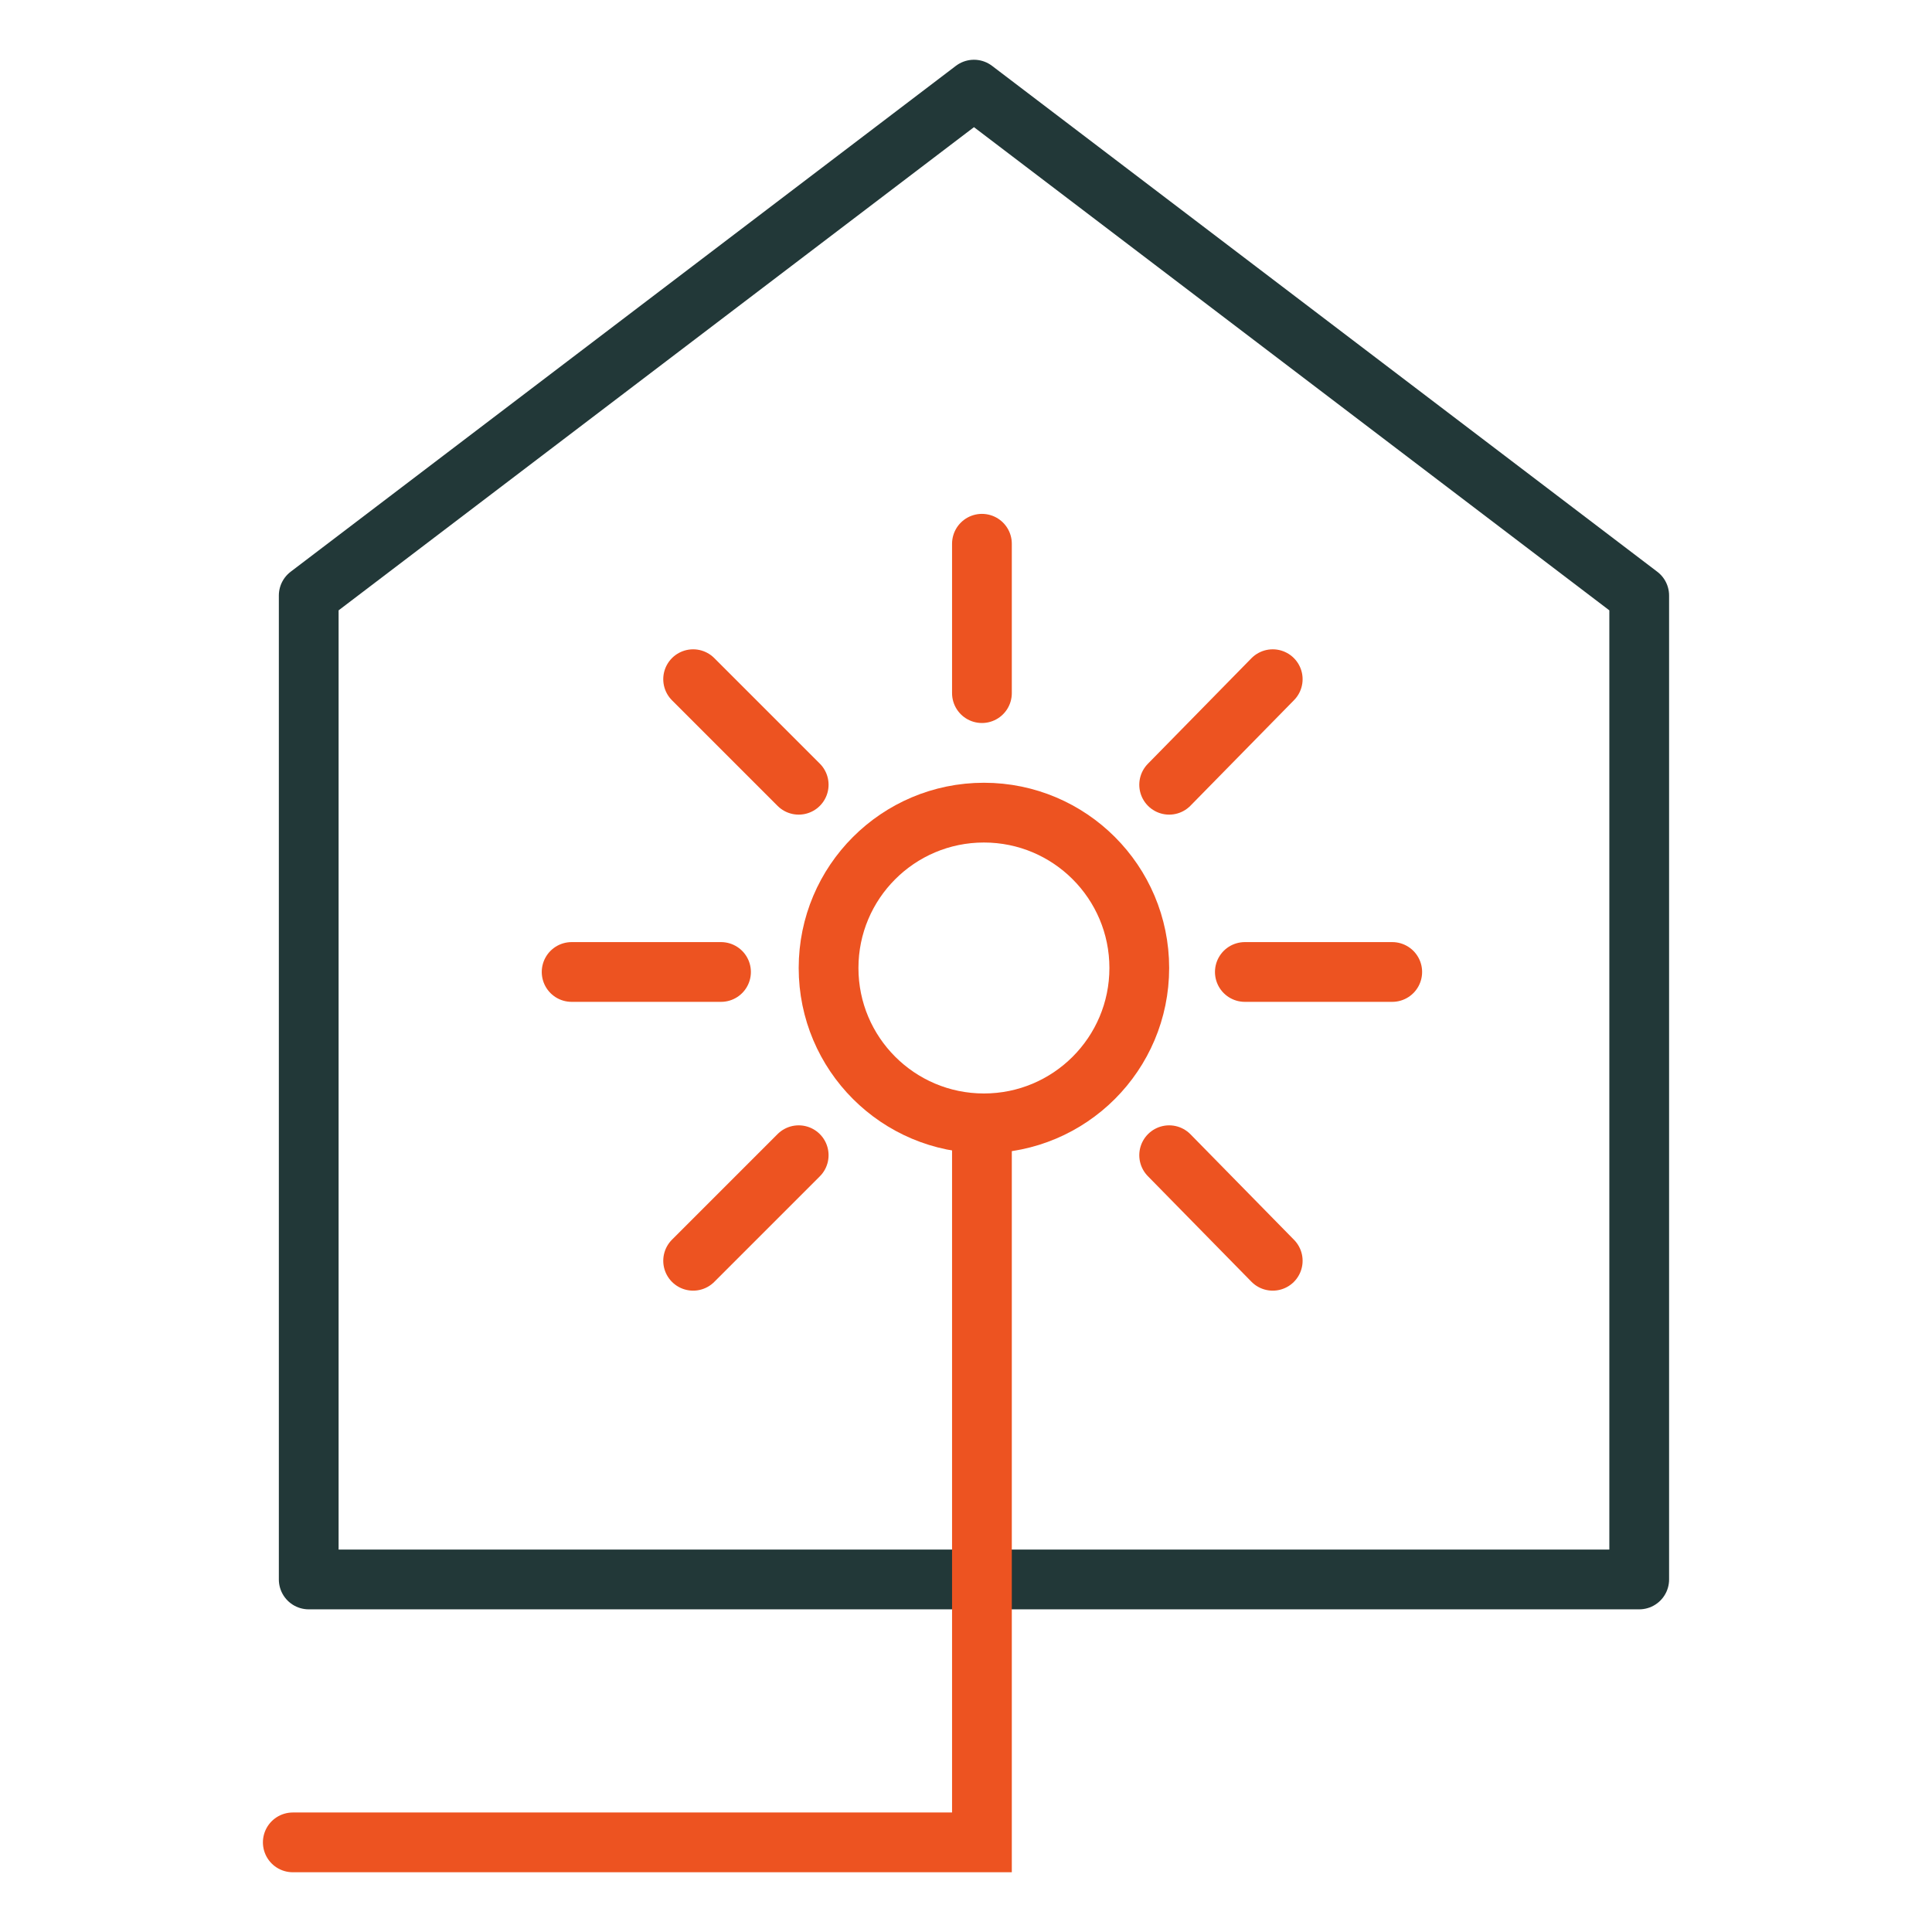 <?xml version="1.0" encoding="UTF-8"?>
<svg id="Layer_1" data-name="Layer 1" xmlns="http://www.w3.org/2000/svg" viewBox="0 0 97 97">
  <defs>
    <style>
      .cls-1 {
        stroke: #223838;
        stroke-linejoin: round;
      }

      .cls-1, .cls-2, .cls-3 {
        fill: none;
        stroke-width: 3px;
      }

      .cls-2 {
        stroke-linecap: round;
      }

      .cls-2, .cls-3 {
        stroke: #ed5321;
      }
    </style>
  </defs>
  <g>
    <polygon class="cls-1" points="82.3 29.9 48.9 4.5 15.5 29.9 15.5 79.3 82.3 79.3 82.3 29.9"/>
    <polyline class="cls-2" points="14.7 92.5 49.3 92.5 49.3 56.6"/>
  </g>
  <line class="cls-2" x1="49.3" y1="34.8" x2="49.3" y2="27.3"/>
  <line class="cls-2" x1="36.2" y1="48.8" x2="28.7" y2="48.8"/>
  <line class="cls-2" x1="69.9" y1="48.8" x2="62.5" y2="48.8"/>
  <line class="cls-2" x1="63.9" y1="34.1" x2="58.7" y2="39.4"/>
  <line class="cls-2" x1="40.1" y1="58" x2="34.8" y2="63.3"/>
  <circle class="cls-3" cx="49.4" cy="48.6" r="7.8"/>
  <line class="cls-2" x1="63.9" y1="63.3" x2="58.7" y2="58"/>
  <line class="cls-2" x1="40.1" y1="39.4" x2="34.8" y2="34.1"/>
</svg>